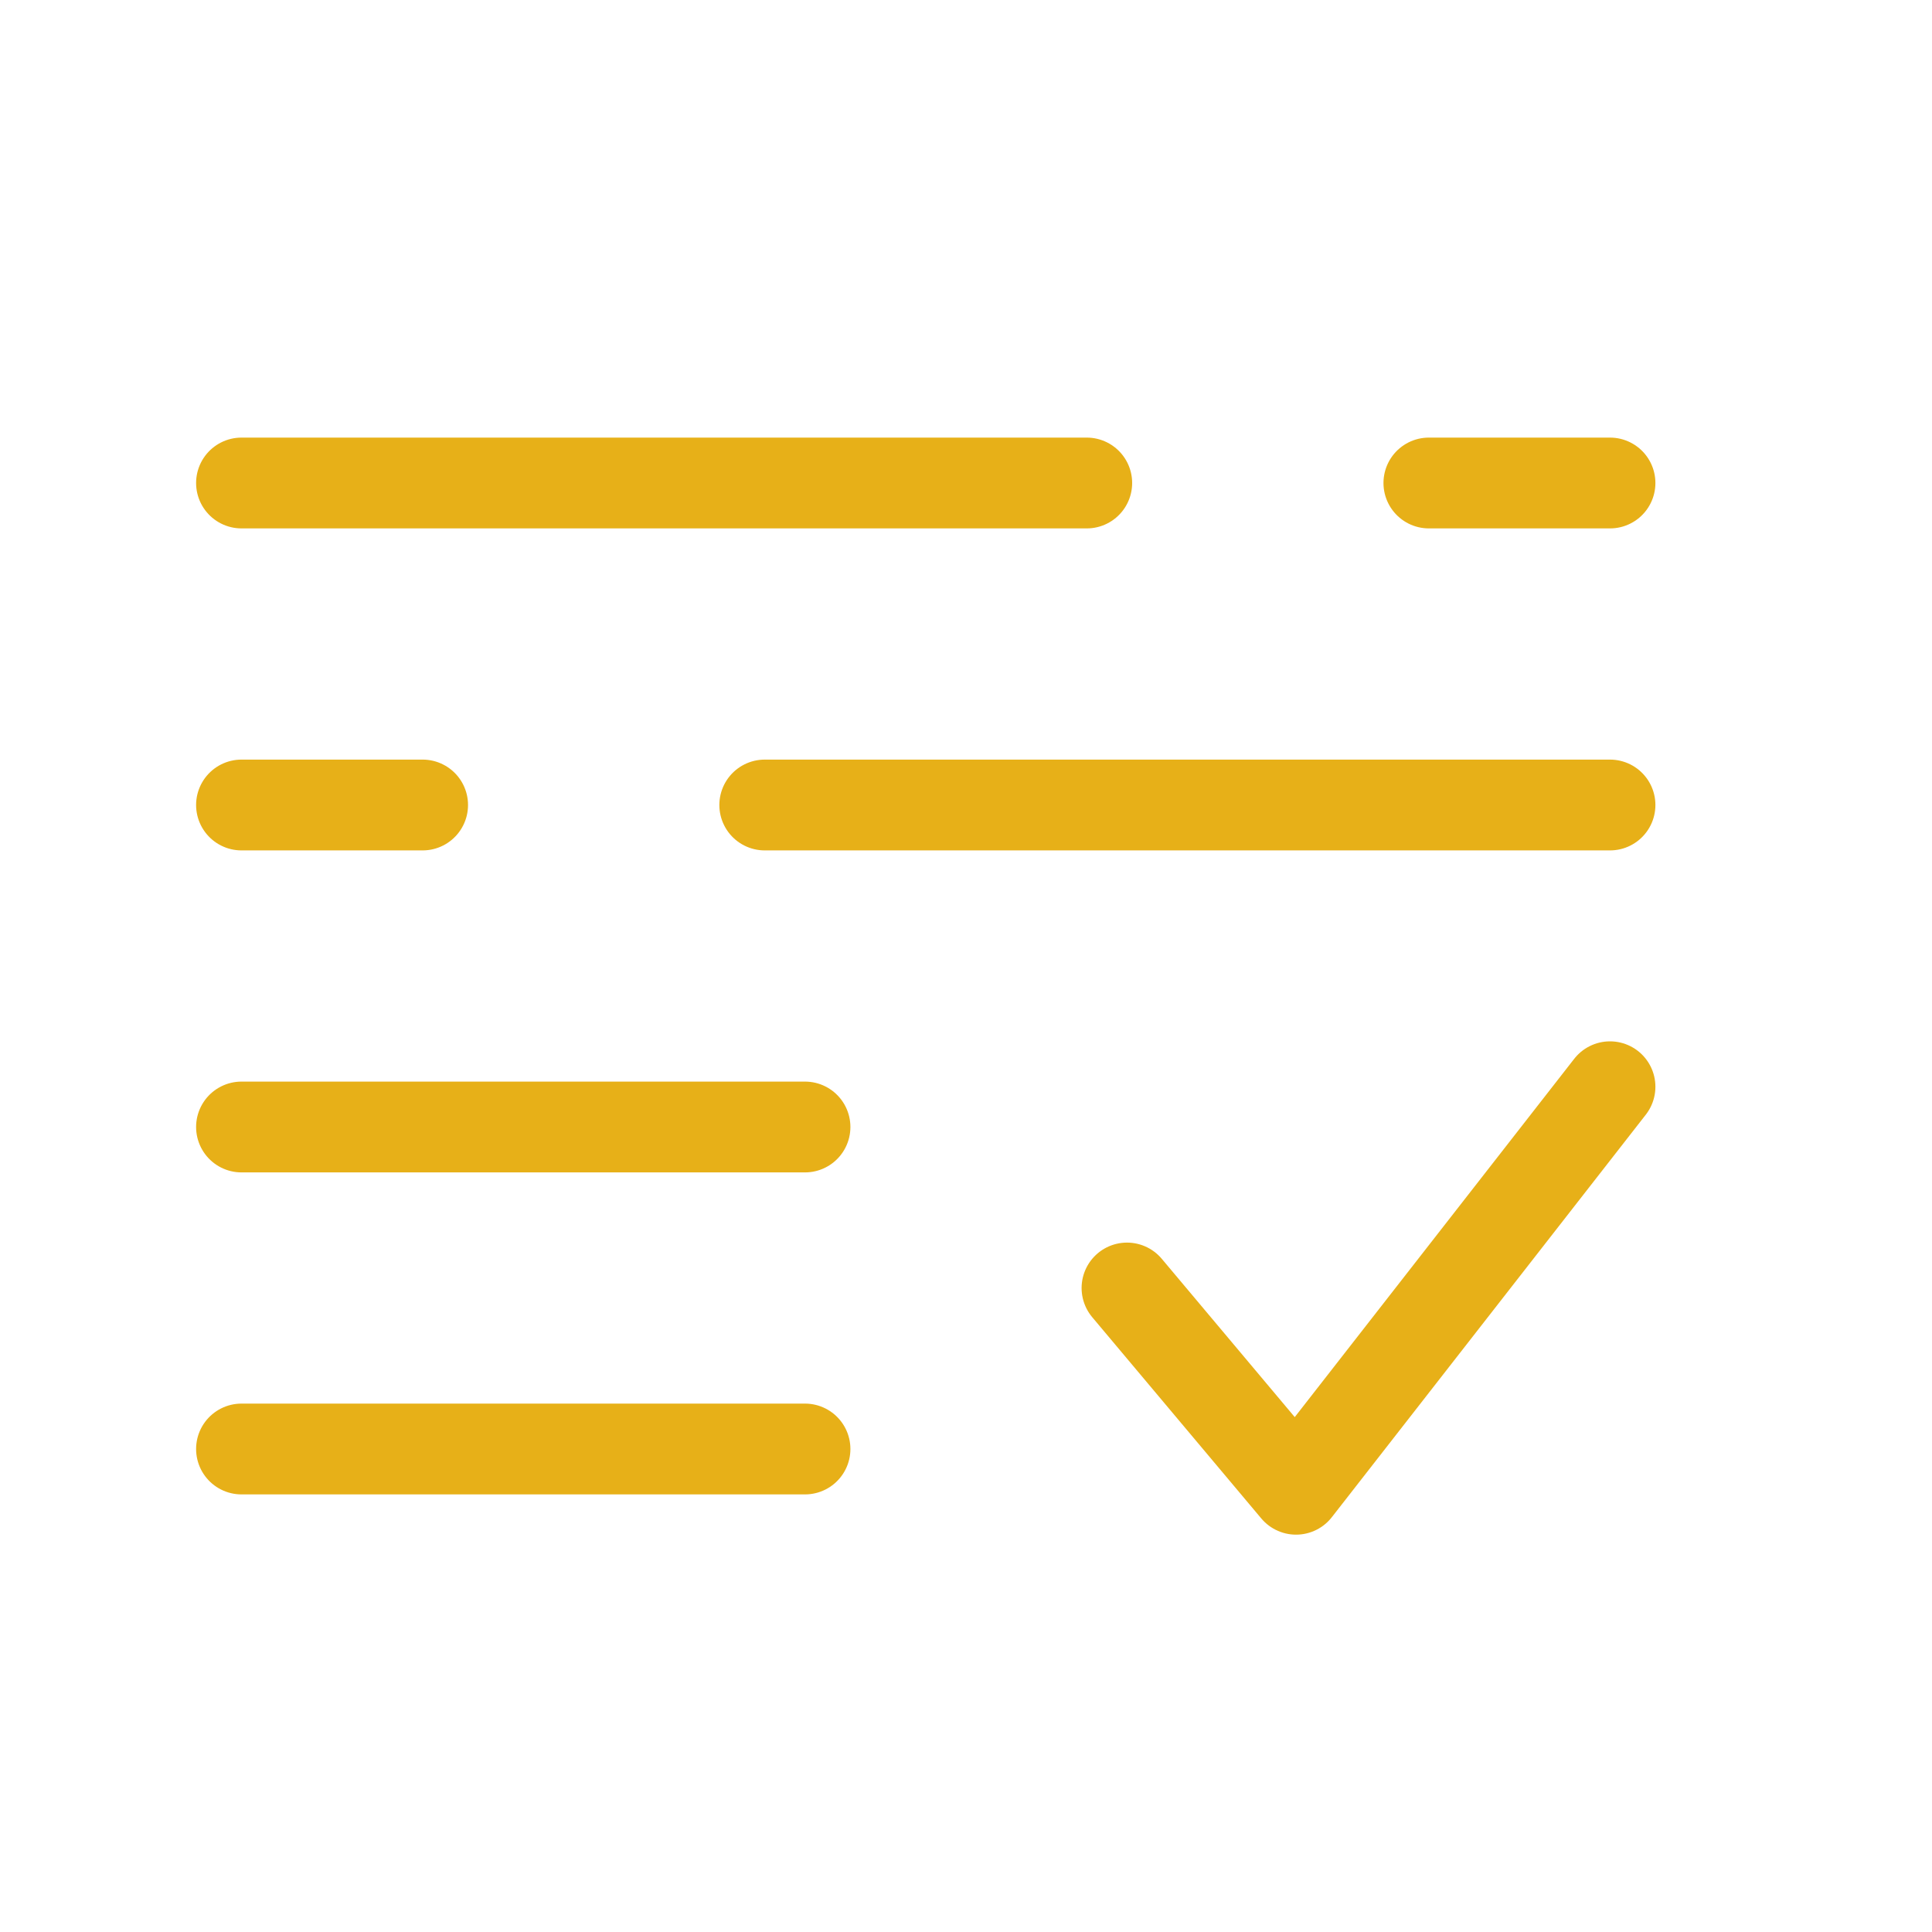 <svg width="69px" height="69px" viewBox="0 0 24 24" fill="none" xmlns="http://www.w3.org/2000/svg"><g id="SVGRepo_bgCarrier" stroke-width="0"></g><g id="SVGRepo_tracerCarrier" stroke-linecap="round" stroke-linejoin="round"></g><g id="SVGRepo_iconCarrier"> <path d="M14 16L16.1 18.5L20 13.5" stroke="#e7b018" stroke-width="1.128" stroke-linecap="round" stroke-linejoin="round"></path> <path d="M10 14H3" stroke="#e7b018" stroke-width="1.128" stroke-linecap="round"></path> <path d="M10 18H3" stroke="#e7b018" stroke-width="1.128" stroke-linecap="round"></path> <path d="M3 6L13.5 6M20 6L17.75 6" stroke="#e7b018" stroke-width="1.128" stroke-linecap="round"></path> <path d="M20 10L9.5 10M3 10H5.25" stroke="#e7b018" stroke-width="1.128" stroke-linecap="round"></path> </g></svg>